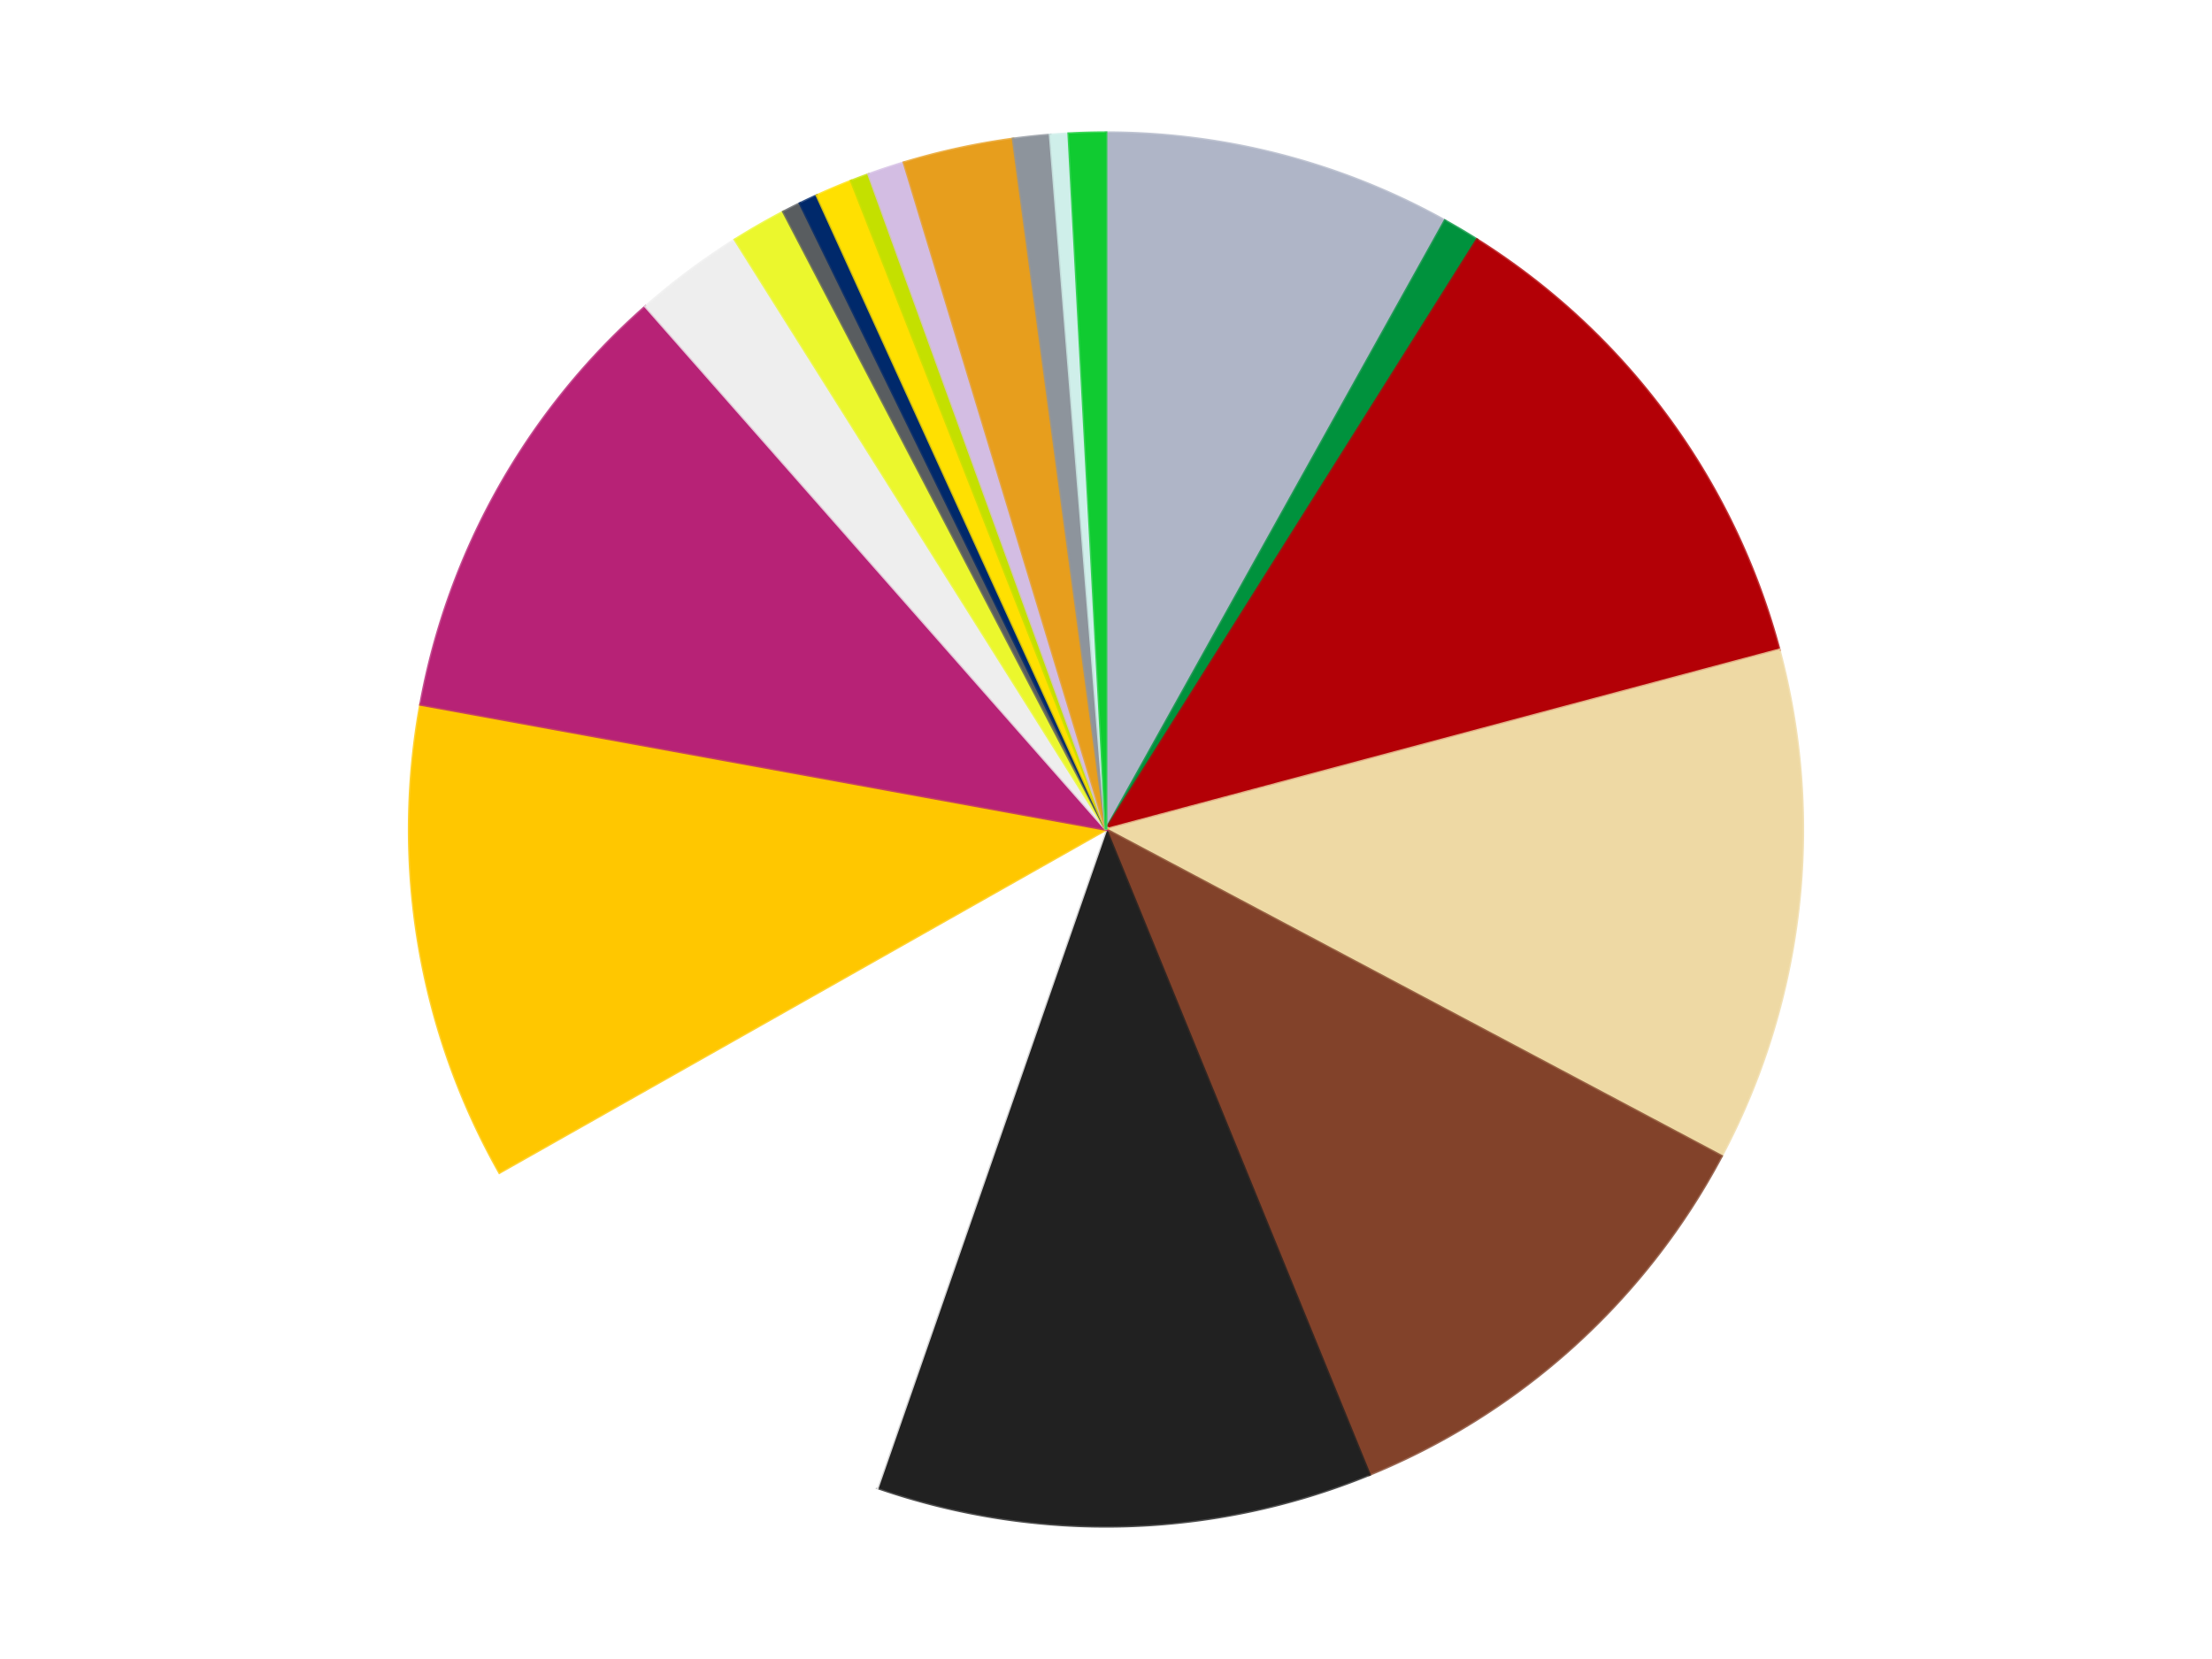 <?xml version='1.0' encoding='utf-8'?>
<svg xmlns="http://www.w3.org/2000/svg" xmlns:xlink="http://www.w3.org/1999/xlink" id="chart-cb85254d-9d66-4cf3-b7bf-832f6e6489b3" class="pygal-chart" viewBox="0 0 800 600"><!--Generated with pygal 3.0.4 (lxml) ©Kozea 2012-2016 on 2024-07-01--><!--http://pygal.org--><!--http://github.com/Kozea/pygal--><defs><style type="text/css">#chart-cb85254d-9d66-4cf3-b7bf-832f6e6489b3{-webkit-user-select:none;-webkit-font-smoothing:antialiased;font-family:Consolas,"Liberation Mono",Menlo,Courier,monospace}#chart-cb85254d-9d66-4cf3-b7bf-832f6e6489b3 .title{font-family:Consolas,"Liberation Mono",Menlo,Courier,monospace;font-size:16px}#chart-cb85254d-9d66-4cf3-b7bf-832f6e6489b3 .legends .legend text{font-family:Consolas,"Liberation Mono",Menlo,Courier,monospace;font-size:14px}#chart-cb85254d-9d66-4cf3-b7bf-832f6e6489b3 .axis text{font-family:Consolas,"Liberation Mono",Menlo,Courier,monospace;font-size:10px}#chart-cb85254d-9d66-4cf3-b7bf-832f6e6489b3 .axis text.major{font-family:Consolas,"Liberation Mono",Menlo,Courier,monospace;font-size:10px}#chart-cb85254d-9d66-4cf3-b7bf-832f6e6489b3 .text-overlay text.value{font-family:Consolas,"Liberation Mono",Menlo,Courier,monospace;font-size:16px}#chart-cb85254d-9d66-4cf3-b7bf-832f6e6489b3 .text-overlay text.label{font-family:Consolas,"Liberation Mono",Menlo,Courier,monospace;font-size:10px}#chart-cb85254d-9d66-4cf3-b7bf-832f6e6489b3 .tooltip{font-family:Consolas,"Liberation Mono",Menlo,Courier,monospace;font-size:14px}#chart-cb85254d-9d66-4cf3-b7bf-832f6e6489b3 text.no_data{font-family:Consolas,"Liberation Mono",Menlo,Courier,monospace;font-size:64px}
#chart-cb85254d-9d66-4cf3-b7bf-832f6e6489b3{background-color:transparent}#chart-cb85254d-9d66-4cf3-b7bf-832f6e6489b3 path,#chart-cb85254d-9d66-4cf3-b7bf-832f6e6489b3 line,#chart-cb85254d-9d66-4cf3-b7bf-832f6e6489b3 rect,#chart-cb85254d-9d66-4cf3-b7bf-832f6e6489b3 circle{-webkit-transition:150ms;-moz-transition:150ms;transition:150ms}#chart-cb85254d-9d66-4cf3-b7bf-832f6e6489b3 .graph &gt; .background{fill:transparent}#chart-cb85254d-9d66-4cf3-b7bf-832f6e6489b3 .plot &gt; .background{fill:transparent}#chart-cb85254d-9d66-4cf3-b7bf-832f6e6489b3 .graph{fill:rgba(0,0,0,.87)}#chart-cb85254d-9d66-4cf3-b7bf-832f6e6489b3 text.no_data{fill:rgba(0,0,0,1)}#chart-cb85254d-9d66-4cf3-b7bf-832f6e6489b3 .title{fill:rgba(0,0,0,1)}#chart-cb85254d-9d66-4cf3-b7bf-832f6e6489b3 .legends .legend text{fill:rgba(0,0,0,.87)}#chart-cb85254d-9d66-4cf3-b7bf-832f6e6489b3 .legends .legend:hover text{fill:rgba(0,0,0,1)}#chart-cb85254d-9d66-4cf3-b7bf-832f6e6489b3 .axis .line{stroke:rgba(0,0,0,1)}#chart-cb85254d-9d66-4cf3-b7bf-832f6e6489b3 .axis .guide.line{stroke:rgba(0,0,0,.54)}#chart-cb85254d-9d66-4cf3-b7bf-832f6e6489b3 .axis .major.line{stroke:rgba(0,0,0,.87)}#chart-cb85254d-9d66-4cf3-b7bf-832f6e6489b3 .axis text.major{fill:rgba(0,0,0,1)}#chart-cb85254d-9d66-4cf3-b7bf-832f6e6489b3 .axis.y .guides:hover .guide.line,#chart-cb85254d-9d66-4cf3-b7bf-832f6e6489b3 .line-graph .axis.x .guides:hover .guide.line,#chart-cb85254d-9d66-4cf3-b7bf-832f6e6489b3 .stackedline-graph .axis.x .guides:hover .guide.line,#chart-cb85254d-9d66-4cf3-b7bf-832f6e6489b3 .xy-graph .axis.x .guides:hover .guide.line{stroke:rgba(0,0,0,1)}#chart-cb85254d-9d66-4cf3-b7bf-832f6e6489b3 .axis .guides:hover text{fill:rgba(0,0,0,1)}#chart-cb85254d-9d66-4cf3-b7bf-832f6e6489b3 .reactive{fill-opacity:1.0;stroke-opacity:.8;stroke-width:1}#chart-cb85254d-9d66-4cf3-b7bf-832f6e6489b3 .ci{stroke:rgba(0,0,0,.87)}#chart-cb85254d-9d66-4cf3-b7bf-832f6e6489b3 .reactive.active,#chart-cb85254d-9d66-4cf3-b7bf-832f6e6489b3 .active .reactive{fill-opacity:0.6;stroke-opacity:.9;stroke-width:4}#chart-cb85254d-9d66-4cf3-b7bf-832f6e6489b3 .ci .reactive.active{stroke-width:1.5}#chart-cb85254d-9d66-4cf3-b7bf-832f6e6489b3 .series text{fill:rgba(0,0,0,1)}#chart-cb85254d-9d66-4cf3-b7bf-832f6e6489b3 .tooltip rect{fill:transparent;stroke:rgba(0,0,0,1);-webkit-transition:opacity 150ms;-moz-transition:opacity 150ms;transition:opacity 150ms}#chart-cb85254d-9d66-4cf3-b7bf-832f6e6489b3 .tooltip .label{fill:rgba(0,0,0,.87)}#chart-cb85254d-9d66-4cf3-b7bf-832f6e6489b3 .tooltip .label{fill:rgba(0,0,0,.87)}#chart-cb85254d-9d66-4cf3-b7bf-832f6e6489b3 .tooltip .legend{font-size:.8em;fill:rgba(0,0,0,.54)}#chart-cb85254d-9d66-4cf3-b7bf-832f6e6489b3 .tooltip .x_label{font-size:.6em;fill:rgba(0,0,0,1)}#chart-cb85254d-9d66-4cf3-b7bf-832f6e6489b3 .tooltip .xlink{font-size:.5em;text-decoration:underline}#chart-cb85254d-9d66-4cf3-b7bf-832f6e6489b3 .tooltip .value{font-size:1.5em}#chart-cb85254d-9d66-4cf3-b7bf-832f6e6489b3 .bound{font-size:.5em}#chart-cb85254d-9d66-4cf3-b7bf-832f6e6489b3 .max-value{font-size:.75em;fill:rgba(0,0,0,.54)}#chart-cb85254d-9d66-4cf3-b7bf-832f6e6489b3 .map-element{fill:transparent;stroke:rgba(0,0,0,.54) !important}#chart-cb85254d-9d66-4cf3-b7bf-832f6e6489b3 .map-element .reactive{fill-opacity:inherit;stroke-opacity:inherit}#chart-cb85254d-9d66-4cf3-b7bf-832f6e6489b3 .color-0,#chart-cb85254d-9d66-4cf3-b7bf-832f6e6489b3 .color-0 a:visited{stroke:#f44336;fill:#f44336}#chart-cb85254d-9d66-4cf3-b7bf-832f6e6489b3 .color-1,#chart-cb85254d-9d66-4cf3-b7bf-832f6e6489b3 .color-1 a:visited{stroke:#3f51b5;fill:#3f51b5}#chart-cb85254d-9d66-4cf3-b7bf-832f6e6489b3 .color-2,#chart-cb85254d-9d66-4cf3-b7bf-832f6e6489b3 .color-2 a:visited{stroke:#009688;fill:#009688}#chart-cb85254d-9d66-4cf3-b7bf-832f6e6489b3 .color-3,#chart-cb85254d-9d66-4cf3-b7bf-832f6e6489b3 .color-3 a:visited{stroke:#ffc107;fill:#ffc107}#chart-cb85254d-9d66-4cf3-b7bf-832f6e6489b3 .color-4,#chart-cb85254d-9d66-4cf3-b7bf-832f6e6489b3 .color-4 a:visited{stroke:#ff5722;fill:#ff5722}#chart-cb85254d-9d66-4cf3-b7bf-832f6e6489b3 .color-5,#chart-cb85254d-9d66-4cf3-b7bf-832f6e6489b3 .color-5 a:visited{stroke:#9c27b0;fill:#9c27b0}#chart-cb85254d-9d66-4cf3-b7bf-832f6e6489b3 .color-6,#chart-cb85254d-9d66-4cf3-b7bf-832f6e6489b3 .color-6 a:visited{stroke:#03a9f4;fill:#03a9f4}#chart-cb85254d-9d66-4cf3-b7bf-832f6e6489b3 .color-7,#chart-cb85254d-9d66-4cf3-b7bf-832f6e6489b3 .color-7 a:visited{stroke:#8bc34a;fill:#8bc34a}#chart-cb85254d-9d66-4cf3-b7bf-832f6e6489b3 .color-8,#chart-cb85254d-9d66-4cf3-b7bf-832f6e6489b3 .color-8 a:visited{stroke:#ff9800;fill:#ff9800}#chart-cb85254d-9d66-4cf3-b7bf-832f6e6489b3 .color-9,#chart-cb85254d-9d66-4cf3-b7bf-832f6e6489b3 .color-9 a:visited{stroke:#e91e63;fill:#e91e63}#chart-cb85254d-9d66-4cf3-b7bf-832f6e6489b3 .color-10,#chart-cb85254d-9d66-4cf3-b7bf-832f6e6489b3 .color-10 a:visited{stroke:#2196f3;fill:#2196f3}#chart-cb85254d-9d66-4cf3-b7bf-832f6e6489b3 .color-11,#chart-cb85254d-9d66-4cf3-b7bf-832f6e6489b3 .color-11 a:visited{stroke:#4caf50;fill:#4caf50}#chart-cb85254d-9d66-4cf3-b7bf-832f6e6489b3 .color-12,#chart-cb85254d-9d66-4cf3-b7bf-832f6e6489b3 .color-12 a:visited{stroke:#ffeb3b;fill:#ffeb3b}#chart-cb85254d-9d66-4cf3-b7bf-832f6e6489b3 .color-13,#chart-cb85254d-9d66-4cf3-b7bf-832f6e6489b3 .color-13 a:visited{stroke:#673ab7;fill:#673ab7}#chart-cb85254d-9d66-4cf3-b7bf-832f6e6489b3 .color-14,#chart-cb85254d-9d66-4cf3-b7bf-832f6e6489b3 .color-14 a:visited{stroke:#00bcd4;fill:#00bcd4}#chart-cb85254d-9d66-4cf3-b7bf-832f6e6489b3 .color-15,#chart-cb85254d-9d66-4cf3-b7bf-832f6e6489b3 .color-15 a:visited{stroke:#cddc39;fill:#cddc39}#chart-cb85254d-9d66-4cf3-b7bf-832f6e6489b3 .color-16,#chart-cb85254d-9d66-4cf3-b7bf-832f6e6489b3 .color-16 a:visited{stroke:#9e9e9e;fill:#9e9e9e}#chart-cb85254d-9d66-4cf3-b7bf-832f6e6489b3 .color-17,#chart-cb85254d-9d66-4cf3-b7bf-832f6e6489b3 .color-17 a:visited{stroke:#607d8b;fill:#607d8b}#chart-cb85254d-9d66-4cf3-b7bf-832f6e6489b3 .color-18,#chart-cb85254d-9d66-4cf3-b7bf-832f6e6489b3 .color-18 a:visited{stroke:#7b0f07;fill:#7b0f07}#chart-cb85254d-9d66-4cf3-b7bf-832f6e6489b3 .color-19,#chart-cb85254d-9d66-4cf3-b7bf-832f6e6489b3 .color-19 a:visited{stroke:#141938;fill:#141938}#chart-cb85254d-9d66-4cf3-b7bf-832f6e6489b3 .text-overlay .color-0 text{fill:black}#chart-cb85254d-9d66-4cf3-b7bf-832f6e6489b3 .text-overlay .color-1 text{fill:black}#chart-cb85254d-9d66-4cf3-b7bf-832f6e6489b3 .text-overlay .color-2 text{fill:black}#chart-cb85254d-9d66-4cf3-b7bf-832f6e6489b3 .text-overlay .color-3 text{fill:black}#chart-cb85254d-9d66-4cf3-b7bf-832f6e6489b3 .text-overlay .color-4 text{fill:black}#chart-cb85254d-9d66-4cf3-b7bf-832f6e6489b3 .text-overlay .color-5 text{fill:black}#chart-cb85254d-9d66-4cf3-b7bf-832f6e6489b3 .text-overlay .color-6 text{fill:black}#chart-cb85254d-9d66-4cf3-b7bf-832f6e6489b3 .text-overlay .color-7 text{fill:black}#chart-cb85254d-9d66-4cf3-b7bf-832f6e6489b3 .text-overlay .color-8 text{fill:black}#chart-cb85254d-9d66-4cf3-b7bf-832f6e6489b3 .text-overlay .color-9 text{fill:black}#chart-cb85254d-9d66-4cf3-b7bf-832f6e6489b3 .text-overlay .color-10 text{fill:black}#chart-cb85254d-9d66-4cf3-b7bf-832f6e6489b3 .text-overlay .color-11 text{fill:black}#chart-cb85254d-9d66-4cf3-b7bf-832f6e6489b3 .text-overlay .color-12 text{fill:black}#chart-cb85254d-9d66-4cf3-b7bf-832f6e6489b3 .text-overlay .color-13 text{fill:black}#chart-cb85254d-9d66-4cf3-b7bf-832f6e6489b3 .text-overlay .color-14 text{fill:black}#chart-cb85254d-9d66-4cf3-b7bf-832f6e6489b3 .text-overlay .color-15 text{fill:black}#chart-cb85254d-9d66-4cf3-b7bf-832f6e6489b3 .text-overlay .color-16 text{fill:black}#chart-cb85254d-9d66-4cf3-b7bf-832f6e6489b3 .text-overlay .color-17 text{fill:black}#chart-cb85254d-9d66-4cf3-b7bf-832f6e6489b3 .text-overlay .color-18 text{fill:black}#chart-cb85254d-9d66-4cf3-b7bf-832f6e6489b3 .text-overlay .color-19 text{fill:white}
#chart-cb85254d-9d66-4cf3-b7bf-832f6e6489b3 text.no_data{text-anchor:middle}#chart-cb85254d-9d66-4cf3-b7bf-832f6e6489b3 .guide.line{fill:none}#chart-cb85254d-9d66-4cf3-b7bf-832f6e6489b3 .centered{text-anchor:middle}#chart-cb85254d-9d66-4cf3-b7bf-832f6e6489b3 .title{text-anchor:middle}#chart-cb85254d-9d66-4cf3-b7bf-832f6e6489b3 .legends .legend text{fill-opacity:1}#chart-cb85254d-9d66-4cf3-b7bf-832f6e6489b3 .axis.x text{text-anchor:middle}#chart-cb85254d-9d66-4cf3-b7bf-832f6e6489b3 .axis.x:not(.web) text[transform]{text-anchor:start}#chart-cb85254d-9d66-4cf3-b7bf-832f6e6489b3 .axis.x:not(.web) text[transform].backwards{text-anchor:end}#chart-cb85254d-9d66-4cf3-b7bf-832f6e6489b3 .axis.y text{text-anchor:end}#chart-cb85254d-9d66-4cf3-b7bf-832f6e6489b3 .axis.y text[transform].backwards{text-anchor:start}#chart-cb85254d-9d66-4cf3-b7bf-832f6e6489b3 .axis.y2 text{text-anchor:start}#chart-cb85254d-9d66-4cf3-b7bf-832f6e6489b3 .axis.y2 text[transform].backwards{text-anchor:end}#chart-cb85254d-9d66-4cf3-b7bf-832f6e6489b3 .axis .guide.line{stroke-dasharray:4,4;stroke:black}#chart-cb85254d-9d66-4cf3-b7bf-832f6e6489b3 .axis .major.guide.line{stroke-dasharray:6,6;stroke:black}#chart-cb85254d-9d66-4cf3-b7bf-832f6e6489b3 .horizontal .axis.y .guide.line,#chart-cb85254d-9d66-4cf3-b7bf-832f6e6489b3 .horizontal .axis.y2 .guide.line,#chart-cb85254d-9d66-4cf3-b7bf-832f6e6489b3 .vertical .axis.x .guide.line{opacity:0}#chart-cb85254d-9d66-4cf3-b7bf-832f6e6489b3 .horizontal .axis.always_show .guide.line,#chart-cb85254d-9d66-4cf3-b7bf-832f6e6489b3 .vertical .axis.always_show .guide.line{opacity:1 !important}#chart-cb85254d-9d66-4cf3-b7bf-832f6e6489b3 .axis.y .guides:hover .guide.line,#chart-cb85254d-9d66-4cf3-b7bf-832f6e6489b3 .axis.y2 .guides:hover .guide.line,#chart-cb85254d-9d66-4cf3-b7bf-832f6e6489b3 .axis.x .guides:hover .guide.line{opacity:1}#chart-cb85254d-9d66-4cf3-b7bf-832f6e6489b3 .axis .guides:hover text{opacity:1}#chart-cb85254d-9d66-4cf3-b7bf-832f6e6489b3 .nofill{fill:none}#chart-cb85254d-9d66-4cf3-b7bf-832f6e6489b3 .subtle-fill{fill-opacity:.2}#chart-cb85254d-9d66-4cf3-b7bf-832f6e6489b3 .dot{stroke-width:1px;fill-opacity:1;stroke-opacity:1}#chart-cb85254d-9d66-4cf3-b7bf-832f6e6489b3 .dot.active{stroke-width:5px}#chart-cb85254d-9d66-4cf3-b7bf-832f6e6489b3 .dot.negative{fill:transparent}#chart-cb85254d-9d66-4cf3-b7bf-832f6e6489b3 text,#chart-cb85254d-9d66-4cf3-b7bf-832f6e6489b3 tspan{stroke:none !important}#chart-cb85254d-9d66-4cf3-b7bf-832f6e6489b3 .series text.active{opacity:1}#chart-cb85254d-9d66-4cf3-b7bf-832f6e6489b3 .tooltip rect{fill-opacity:.95;stroke-width:.5}#chart-cb85254d-9d66-4cf3-b7bf-832f6e6489b3 .tooltip text{fill-opacity:1}#chart-cb85254d-9d66-4cf3-b7bf-832f6e6489b3 .showable{visibility:hidden}#chart-cb85254d-9d66-4cf3-b7bf-832f6e6489b3 .showable.shown{visibility:visible}#chart-cb85254d-9d66-4cf3-b7bf-832f6e6489b3 .gauge-background{fill:rgba(229,229,229,1);stroke:none}#chart-cb85254d-9d66-4cf3-b7bf-832f6e6489b3 .bg-lines{stroke:transparent;stroke-width:2px}</style><script type="text/javascript">window.pygal = window.pygal || {};window.pygal.config = window.pygal.config || {};window.pygal.config['cb85254d-9d66-4cf3-b7bf-832f6e6489b3'] = {"allow_interruptions": false, "box_mode": "extremes", "classes": ["pygal-chart"], "css": ["file://style.css", "file://graph.css"], "defs": [], "disable_xml_declaration": false, "dots_size": 2.5, "dynamic_print_values": false, "explicit_size": false, "fill": false, "force_uri_protocol": "https", "formatter": null, "half_pie": false, "height": 600, "include_x_axis": false, "inner_radius": 0, "interpolate": null, "interpolation_parameters": {}, "interpolation_precision": 250, "inverse_y_axis": false, "js": ["//kozea.github.io/pygal.js/2.0.x/pygal-tooltips.min.js"], "legend_at_bottom": false, "legend_at_bottom_columns": null, "legend_box_size": 12, "logarithmic": false, "margin": 20, "margin_bottom": null, "margin_left": null, "margin_right": null, "margin_top": null, "max_scale": 16, "min_scale": 4, "missing_value_fill_truncation": "x", "no_data_text": "No data", "no_prefix": false, "order_min": null, "pretty_print": false, "print_labels": false, "print_values": false, "print_values_position": "center", "print_zeroes": true, "range": null, "rounded_bars": null, "secondary_range": null, "show_dots": true, "show_legend": false, "show_minor_x_labels": true, "show_minor_y_labels": true, "show_only_major_dots": false, "show_x_guides": false, "show_x_labels": true, "show_y_guides": true, "show_y_labels": true, "spacing": 10, "stack_from_top": false, "strict": false, "stroke": true, "stroke_style": null, "style": {"background": "transparent", "ci_colors": [], "colors": ["#F44336", "#3F51B5", "#009688", "#FFC107", "#FF5722", "#9C27B0", "#03A9F4", "#8BC34A", "#FF9800", "#E91E63", "#2196F3", "#4CAF50", "#FFEB3B", "#673AB7", "#00BCD4", "#CDDC39", "#9E9E9E", "#607D8B"], "dot_opacity": "1", "font_family": "Consolas, \"Liberation Mono\", Menlo, Courier, monospace", "foreground": "rgba(0, 0, 0, .87)", "foreground_strong": "rgba(0, 0, 0, 1)", "foreground_subtle": "rgba(0, 0, 0, .54)", "guide_stroke_color": "black", "guide_stroke_dasharray": "4,4", "label_font_family": "Consolas, \"Liberation Mono\", Menlo, Courier, monospace", "label_font_size": 10, "legend_font_family": "Consolas, \"Liberation Mono\", Menlo, Courier, monospace", "legend_font_size": 14, "major_guide_stroke_color": "black", "major_guide_stroke_dasharray": "6,6", "major_label_font_family": "Consolas, \"Liberation Mono\", Menlo, Courier, monospace", "major_label_font_size": 10, "no_data_font_family": "Consolas, \"Liberation Mono\", Menlo, Courier, monospace", "no_data_font_size": 64, "opacity": "1.0", "opacity_hover": "0.6", "plot_background": "transparent", "stroke_opacity": ".8", "stroke_opacity_hover": ".9", "stroke_width": "1", "stroke_width_hover": "4", "title_font_family": "Consolas, \"Liberation Mono\", Menlo, Courier, monospace", "title_font_size": 16, "tooltip_font_family": "Consolas, \"Liberation Mono\", Menlo, Courier, monospace", "tooltip_font_size": 14, "transition": "150ms", "value_background": "rgba(229, 229, 229, 1)", "value_colors": [], "value_font_family": "Consolas, \"Liberation Mono\", Menlo, Courier, monospace", "value_font_size": 16, "value_label_font_family": "Consolas, \"Liberation Mono\", Menlo, Courier, monospace", "value_label_font_size": 10}, "title": null, "tooltip_border_radius": 0, "tooltip_fancy_mode": true, "truncate_label": null, "truncate_legend": null, "width": 800, "x_label_rotation": 0, "x_labels": null, "x_labels_major": null, "x_labels_major_count": null, "x_labels_major_every": null, "x_title": null, "xrange": null, "y_label_rotation": 0, "y_labels": null, "y_labels_major": null, "y_labels_major_count": null, "y_labels_major_every": null, "y_title": null, "zero": 0, "legends": ["Light Bluish Gray", "Green", "Red", "Tan", "Reddish Brown", "Black", "White", "Bright Light Orange", "Magenta", "Trans-Clear", "Trans-Yellow", "Dark Bluish Gray", "Trans-Dark Blue", "Yellow", "Lime", "Lavender", "Pearl Gold", "Flat Silver", "Light Aqua", "Bright Green"]}</script><script type="text/javascript" xlink:href="https://kozea.github.io/pygal.js/2.0.x/pygal-tooltips.min.js"/></defs><title>Pygal</title><g class="graph pie-graph vertical"><rect x="0" y="0" width="800" height="600" class="background"/><g transform="translate(20, 20)" class="plot"><rect x="0" y="0" width="760" height="560" class="background"/><g class="series serie-0 color-0"><g class="slices"><g class="slice" style="fill: #AFB5C7; stroke: #AFB5C7"><path d="M380 28 A252 252 0 0 1 502.581 59.823 L380 280 A0 0 0 0 0 380 280 z" class="slice reactive tooltip-trigger"/><desc class="value">19</desc><desc class="x centered">411.66111519002993</desc><desc class="y centered">158.04273787541945</desc></g></g></g><g class="series serie-1 color-1"><g class="slices"><g class="slice" style="fill: #00923D; stroke: #00923D"><path d="M502.581 59.823 A252 252 0 0 1 514.174 66.69 L380 280 A0 0 0 0 0 380 280 z" class="slice reactive tooltip-trigger"/><desc class="value">2</desc><desc class="x centered">444.2116969665816</desc><desc class="y centered">171.58940101322244</desc></g></g></g><g class="series serie-2 color-2"><g class="slices"><g class="slice" style="fill: #B30006; stroke: #B30006"><path d="M514.174 66.69 A252 252 0 0 1 623.486 215.049 L380 280 A0 0 0 0 0 380 280 z" class="slice reactive tooltip-trigger"/><desc class="value">28</desc><desc class="x centered">481.43882669407293</desc><desc class="y centered">205.25935216410124</desc></g></g></g><g class="series serie-3 color-3"><g class="slices"><g class="slice" style="fill: #EED9A4; stroke: #EED9A4"><path d="M623.486 215.049 A252 252 0 0 1 602.591 398.142 L380 280 A0 0 0 0 0 380 280 z" class="slice reactive tooltip-trigger"/><desc class="value">28</desc><desc class="x centered">505.1874032863776</desc><desc class="y centered">294.28684914226557</desc></g></g></g><g class="series serie-4 color-4"><g class="slices"><g class="slice" style="fill: #82422A; stroke: #82422A"><path d="M602.591 398.142 A252 252 0 0 1 475.268 513.298 L380 280 A0 0 0 0 0 380 280 z" class="slice reactive tooltip-trigger"/><desc class="value">26</desc><desc class="x centered">464.5188759975422</desc><desc class="y centered">373.44816531164264</desc></g></g></g><g class="series serie-5 color-5"><g class="slices"><g class="slice" style="fill: #212121; stroke: #212121"><path d="M475.268 513.298 A252 252 0 0 1 297.338 518.057 L380 280 A0 0 0 0 0 380 280 z" class="slice reactive tooltip-trigger"/><desc class="value">27</desc><desc class="x centered">383.3684554377289</desc><desc class="y centered">405.95496619015876</desc></g></g></g><g class="series serie-6 color-6"><g class="slices"><g class="slice" style="fill: #FFFFFF; stroke: #FFFFFF"><path d="M297.338 518.057 A252 252 0 0 1 160.647 404.05 L380 280 A0 0 0 0 0 380 280 z" class="slice reactive tooltip-trigger"/><desc class="value">27</desc><desc class="x centered">299.2958619327895</desc><desc class="y centered">376.76178015533105</desc></g></g></g><g class="series serie-7 color-7"><g class="slices"><g class="slice" style="fill: #FFC700; stroke: #FFC700"><path d="M160.647 404.05 A252 252 0 0 1 132.093 234.767 L380 280 A0 0 0 0 0 380 280 z" class="slice reactive tooltip-trigger"/><desc class="value">26</desc><desc class="x centered">255.75514799725642</desc><desc class="y centered">300.9574986774744</desc></g></g></g><g class="series serie-8 color-8"><g class="slices"><g class="slice" style="fill: #B72276; stroke: #B72276"><path d="M132.093 234.767 A252 252 0 0 1 213.476 90.861 L380 280 A0 0 0 0 0 380 280 z" class="slice reactive tooltip-trigger"/><desc class="value">25</desc><desc class="x centered">270.32366403209926</desc><desc class="y centered">217.97499432764099</desc></g></g></g><g class="series serie-9 color-9"><g class="slices"><g class="slice" style="fill: #EEEEEE; stroke: #EEEEEE"><path d="M213.476 90.861 A252 252 0 0 1 245.826 66.69 L380 280 A0 0 0 0 0 380 280 z" class="slice reactive tooltip-trigger"/><desc class="value">6</desc><desc class="x centered">304.58298544652587</desc><desc class="y centered">179.06302007766888</desc></g></g></g><g class="series serie-10 color-10"><g class="slices"><g class="slice" style="fill: #EBF72D; stroke: #EBF72D"><path d="M245.826 66.69 A252 252 0 0 1 263.349 56.625 L380 280 A0 0 0 0 0 380 280 z" class="slice reactive tooltip-trigger"/><desc class="value">3</desc><desc class="x centered">317.24328247324496</desc><desc class="y centered">170.74070105813843</desc></g></g></g><g class="series serie-11 color-11"><g class="slices"><g class="slice" style="fill: #595D60; stroke: #595D60"><path d="M263.349 56.625 A252 252 0 0 1 269.362 53.586 L380 280 A0 0 0 0 0 380 280 z" class="slice reactive tooltip-trigger"/><desc class="value">1</desc><desc class="x centered">323.17272497877116</desc><desc class="y centered">167.54262668165495</desc></g></g></g><g class="series serie-12 color-12"><g class="slices"><g class="slice" style="fill: #00296B; stroke: #00296B"><path d="M269.362 53.586 A252 252 0 0 1 275.455 50.709 L380 280 A0 0 0 0 0 380 280 z" class="slice reactive tooltip-trigger"/><desc class="value">1</desc><desc class="x centered">326.19944560864417</desc><desc class="y centered">166.06361271664457</desc></g></g></g><g class="series serie-13 color-13"><g class="slices"><g class="slice" style="fill: #FFE001; stroke: #FFE001"><path d="M275.455 50.709 A252 252 0 0 1 287.859 45.449 L380 280 A0 0 0 0 0 380 280 z" class="slice reactive tooltip-trigger"/><desc class="value">2</desc><desc class="x centered">330.8109513293997</desc><desc class="y centered">163.99811427876995</desc></g></g></g><g class="series serie-14 color-14"><g class="slices"><g class="slice" style="fill: #C4E000; stroke: #C4E000"><path d="M287.859 45.449 A252 252 0 0 1 294.163 43.07 L380 280 A0 0 0 0 0 380 280 z" class="slice reactive tooltip-trigger"/><desc class="value">1</desc><desc class="x centered">335.5015643828044</desc><desc class="y centered">162.11917362173654</desc></g></g></g><g class="series serie-15 color-15"><g class="slices"><g class="slice" style="fill: #D3BDE3; stroke: #D3BDE3"><path d="M294.163 43.07 A252 252 0 0 1 306.949 38.82 L380 280 A0 0 0 0 0 380 280 z" class="slice reactive tooltip-trigger"/><desc class="value">2</desc><desc class="x centered">340.26374118147095</desc><desc class="y centered">160.4298125153813</desc></g></g></g><g class="series serie-16 color-16"><g class="slices"><g class="slice" style="fill: #E79E1D; stroke: #E79E1D"><path d="M306.949 38.82 A252 252 0 0 1 346.412 30.248 L380 280 A0 0 0 0 0 380 280 z" class="slice reactive tooltip-trigger"/><desc class="value">6</desc><desc class="x centered">353.2541823413548</desc><desc class="y centered">156.8713630475408</desc></g></g></g><g class="series serie-17 color-17"><g class="slices"><g class="slice" style="fill: #8D949C; stroke: #8D949C"><path d="M346.412 30.248 A252 252 0 0 1 359.809 28.81 L380 280 A0 0 0 0 0 380 280 z" class="slice reactive tooltip-trigger"/><desc class="value">2</desc><desc class="x centered">366.55024639649235</desc><desc class="y centered">154.71989731803006</desc></g></g></g><g class="series serie-18 color-18"><g class="slices"><g class="slice" style="fill: #CFEFEA; stroke: #CFEFEA"><path d="M359.809 28.81 A252 252 0 0 1 366.531 28.36 L380 280 A0 0 0 0 0 380 280 z" class="slice reactive tooltip-trigger"/><desc class="value">1</desc><desc class="x centered">371.5841281481149</desc><desc class="y centered">154.2813732934827</desc></g></g></g><g class="series serie-19 color-19"><g class="slices"><g class="slice" style="fill: #10CB31; stroke: #10CB31"><path d="M366.531 28.36 A252 252 0 0 1 380 28 L380 280 A0 0 0 0 0 380 280 z" class="slice reactive tooltip-trigger"/><desc class="value">2</desc><desc class="x centered">376.63154456227136</desc><desc class="y centered">154.04503380984124</desc></g></g></g></g><g class="titles"/><g transform="translate(20, 20)" class="plot overlay"><g class="series serie-0 color-0"/><g class="series serie-1 color-1"/><g class="series serie-2 color-2"/><g class="series serie-3 color-3"/><g class="series serie-4 color-4"/><g class="series serie-5 color-5"/><g class="series serie-6 color-6"/><g class="series serie-7 color-7"/><g class="series serie-8 color-8"/><g class="series serie-9 color-9"/><g class="series serie-10 color-10"/><g class="series serie-11 color-11"/><g class="series serie-12 color-12"/><g class="series serie-13 color-13"/><g class="series serie-14 color-14"/><g class="series serie-15 color-15"/><g class="series serie-16 color-16"/><g class="series serie-17 color-17"/><g class="series serie-18 color-18"/><g class="series serie-19 color-19"/></g><g transform="translate(20, 20)" class="plot text-overlay"><g class="series serie-0 color-0"/><g class="series serie-1 color-1"/><g class="series serie-2 color-2"/><g class="series serie-3 color-3"/><g class="series serie-4 color-4"/><g class="series serie-5 color-5"/><g class="series serie-6 color-6"/><g class="series serie-7 color-7"/><g class="series serie-8 color-8"/><g class="series serie-9 color-9"/><g class="series serie-10 color-10"/><g class="series serie-11 color-11"/><g class="series serie-12 color-12"/><g class="series serie-13 color-13"/><g class="series serie-14 color-14"/><g class="series serie-15 color-15"/><g class="series serie-16 color-16"/><g class="series serie-17 color-17"/><g class="series serie-18 color-18"/><g class="series serie-19 color-19"/></g><g transform="translate(20, 20)" class="plot tooltip-overlay"><g transform="translate(0 0)" style="opacity: 0" class="tooltip"><rect rx="0" ry="0" width="0" height="0" class="tooltip-box"/><g class="text"/></g></g></g></svg>